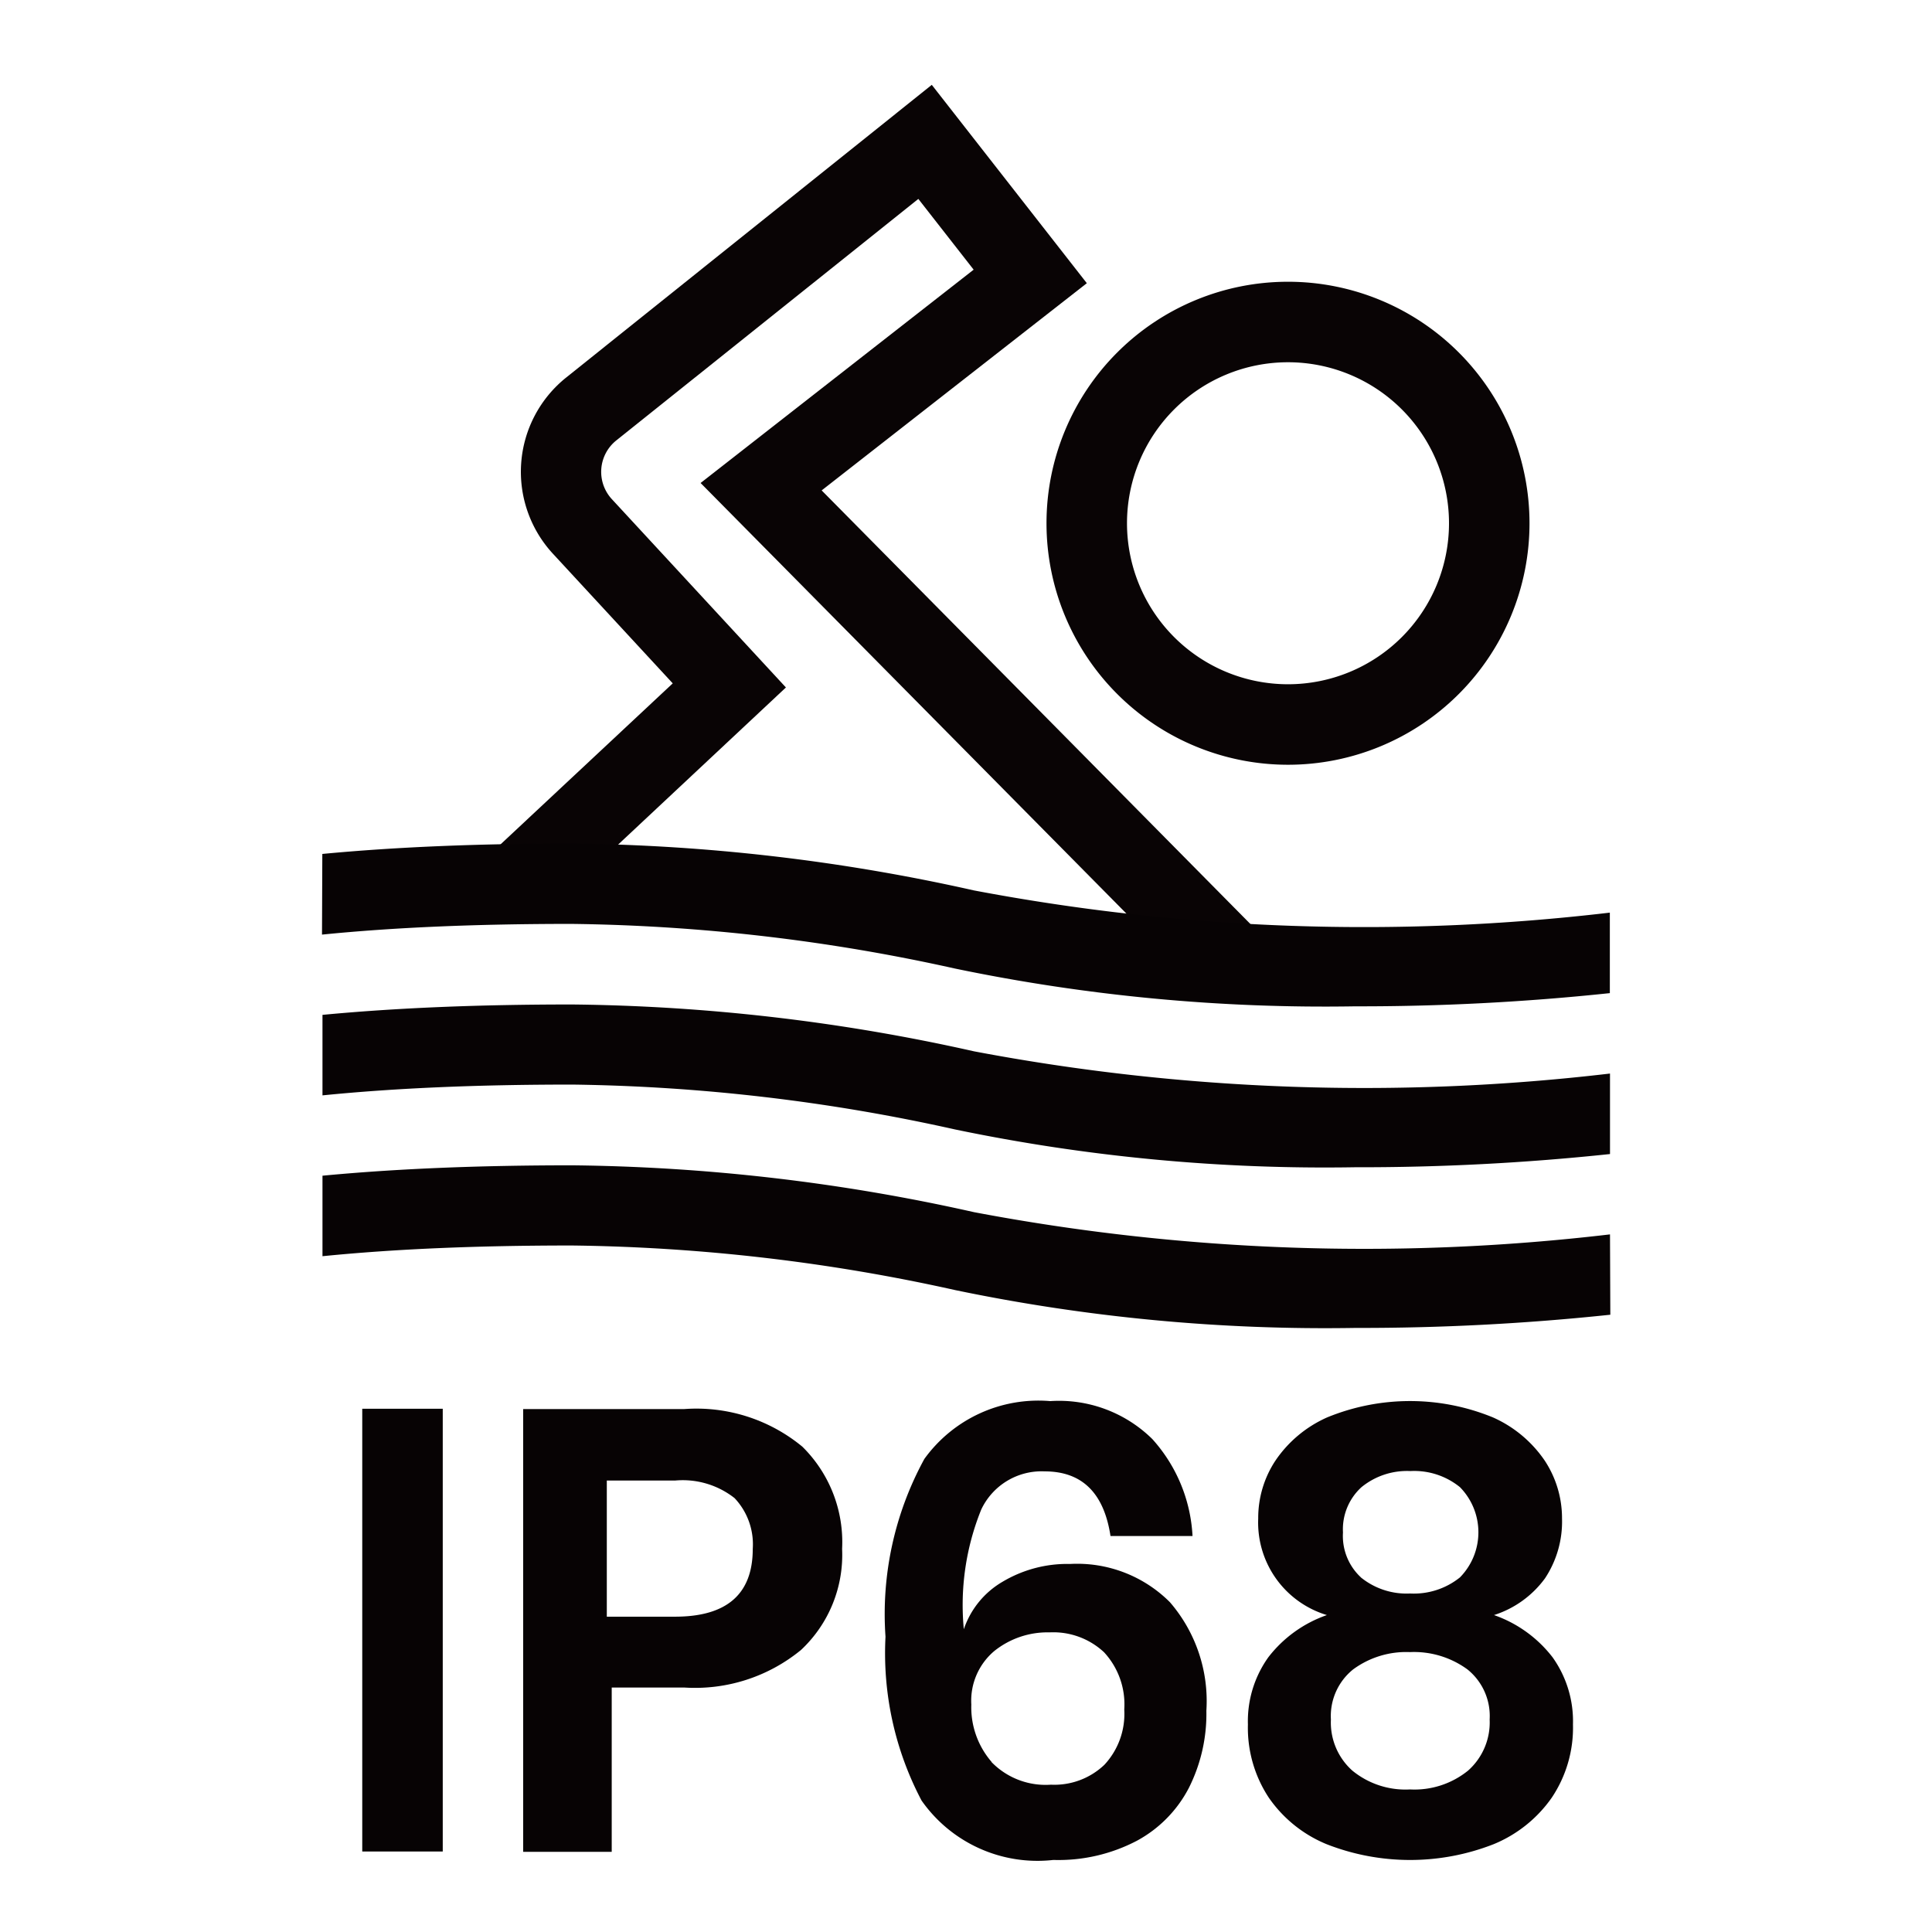 <svg xmlns="http://www.w3.org/2000/svg" width="24" height="24" viewBox="0 0 24 24">
  <g id="组_3074" data-name="组 3074" transform="translate(-1510 -370)">
    <path id="路径_5437" data-name="路径 5437" d="M1529.75,442.917v5.5h-1v-5.5Z" transform="translate(-14.25 -55.417)" fill="#070304"/>
    <path id="路径_5438" data-name="路径 5438" d="M1538.182,446.394v2.041h-1.1v-5.5h2a2.066,2.066,0,0,1,1.468.467,1.665,1.665,0,0,1,.494,1.27,1.618,1.618,0,0,1-.51,1.255,2.075,2.075,0,0,1-1.453.467Zm1.752-1.722a.836.836,0,0,0-.226-.631,1.041,1.041,0,0,0-.74-.218h-.847v1.691h.847Q1539.934,445.514,1539.934,444.672Z" transform="translate(-20.583 -55.431)" fill="#070304"/>
    <path id="路径_5439" data-name="路径 5439" d="M1557.81,443.392a.828.828,0,0,0-.788.475,3.161,3.161,0,0,0-.216,1.486,1.083,1.083,0,0,1,.483-.591,1.571,1.571,0,0,1,.838-.22,1.628,1.628,0,0,1,1.239.475,1.878,1.878,0,0,1,.453,1.348,2.046,2.046,0,0,1-.217.958,1.566,1.566,0,0,1-.645.657,2.1,2.1,0,0,1-1.039.239,1.758,1.758,0,0,1-1.637-.738,3.922,3.922,0,0,1-.448-2.035,4.016,4.016,0,0,1,.483-2.209,1.747,1.747,0,0,1,1.564-.718,1.651,1.651,0,0,1,1.267.471,1.945,1.945,0,0,1,.5,1.205h-1.019Q1558.506,443.392,1557.81,443.392Zm-.66,3.611a.936.936,0,0,0,.738.281.9.9,0,0,0,.664-.247.927.927,0,0,0,.247-.687.953.953,0,0,0-.251-.711.923.923,0,0,0-.676-.247,1.057,1.057,0,0,0-.688.232.807.807,0,0,0-.285.664A1.037,1.037,0,0,0,1557.15,447Z" transform="translate(-34.833 -55.114)" fill="#070304"/>
    <path id="路径_5440" data-name="路径 5440" d="M1574.927,443.258a1.521,1.521,0,0,1,.641-.536,2.712,2.712,0,0,1,2.062,0,1.528,1.528,0,0,1,.642.536,1.3,1.3,0,0,1,.215.718,1.277,1.277,0,0,1-.211.744,1.258,1.258,0,0,1-.634.457,1.571,1.571,0,0,1,.728.525,1.368,1.368,0,0,1,.253.834,1.559,1.559,0,0,1-.264.91,1.64,1.64,0,0,1-.721.577,2.842,2.842,0,0,1-2.076,0,1.62,1.62,0,0,1-.717-.577,1.574,1.574,0,0,1-.26-.91,1.365,1.365,0,0,1,.253-.834,1.568,1.568,0,0,1,.728-.525,1.2,1.2,0,0,1-.853-1.2A1.291,1.291,0,0,1,1574.927,443.258Zm.955,3.851a1.04,1.04,0,0,0,.717.234,1.058,1.058,0,0,0,.721-.234.8.8,0,0,0,.268-.634.743.743,0,0,0-.276-.623,1.125,1.125,0,0,0-.714-.215,1.112,1.112,0,0,0-.706.215.743.743,0,0,0-.276.623A.8.8,0,0,0,1575.882,447.109Zm.106-2.4a.9.9,0,0,0,.611.2.914.914,0,0,0,.62-.2.8.8,0,0,0,0-1.121.9.9,0,0,0-.615-.2.894.894,0,0,0-.608.2.707.707,0,0,0-.23.563A.7.7,0,0,0,1575.988,444.708Z" transform="translate(-49.083 -55.114)" fill="#070304"/>
    <path id="路径_5441" data-name="路径 5441" d="M1567.167,385.583a2,2,0,1,1-2,2,2,2,0,0,1,2-2m0-1a3,3,0,1,0,3,3,3,3,0,0,0-3-3Z" transform="translate(-41.167 -11.083)" fill="#090405"/>
    <g id="组_3072" data-name="组 3072" transform="translate(1516.158 371.058)">
      <path id="路径_5442" data-name="路径 5442" d="M1544.448,385.666l-6.244-6.314,3.392-2.65-.687-.879-3.752,3a.5.5,0,0,0-.055.73l2.162,2.339-2.922,2.736-.684-.73,2.2-2.057-1.488-1.61a1.5,1.5,0,0,1,.164-2.189l4.542-3.636,1.926,2.464-3.294,2.574,5.453,5.515Z" transform="translate(-1535.659 -374.41)" fill="#090405"/>
    </g>
    <g id="组_3073" data-name="组 3073" transform="translate(1514 380.476)">
      <path id="路径_5443" data-name="路径 5443" d="M1534.529,423.538a22.525,22.525,0,0,0,4.971.47,29.425,29.425,0,0,0,3.167-.164v-1a26.03,26.03,0,0,1-7.9-.276,23.825,23.825,0,0,0-4.994-.582c-1.177,0-2.194.043-3.1.129v1c.9-.09,1.914-.134,3.1-.134A23.126,23.126,0,0,1,1534.529,423.538Z" transform="translate(-1526.667 -419.984)" fill="#070304"/>
      <path id="路径_5444" data-name="路径 5444" d="M1526.667,414.784c.9-.09,1.914-.133,3.1-.133a23.126,23.126,0,0,1,4.76.554,22.539,22.539,0,0,0,4.971.47,29.5,29.5,0,0,0,3.167-.164v-1a26.022,26.022,0,0,1-7.9-.276,23.843,23.843,0,0,0-4.994-.582c-1.177,0-2.194.043-3.1.129Z" transform="translate(-1526.667 -413.65)" fill="#070304"/>
      <path id="路径_5445" data-name="路径 5445" d="M1542.667,431.175a26.021,26.021,0,0,1-7.9-.276,23.827,23.827,0,0,0-4.994-.582c-1.177,0-2.194.043-3.1.129v1c.9-.09,1.914-.133,3.1-.133a23.126,23.126,0,0,1,4.76.554,22.539,22.539,0,0,0,4.971.47,29.49,29.49,0,0,0,3.167-.164Z" transform="translate(-1526.667 -426.317)" fill="#070304"/>
    </g>
    <rect id="矩形_2111" data-name="矩形 2111" width="24" height="24" transform="translate(1510 370)" fill="none"/>
    <rect id="矩形_2112" data-name="矩形 2112" width="24" height="24" transform="translate(1510 370)" fill="none"/>
  </g>
</svg>
